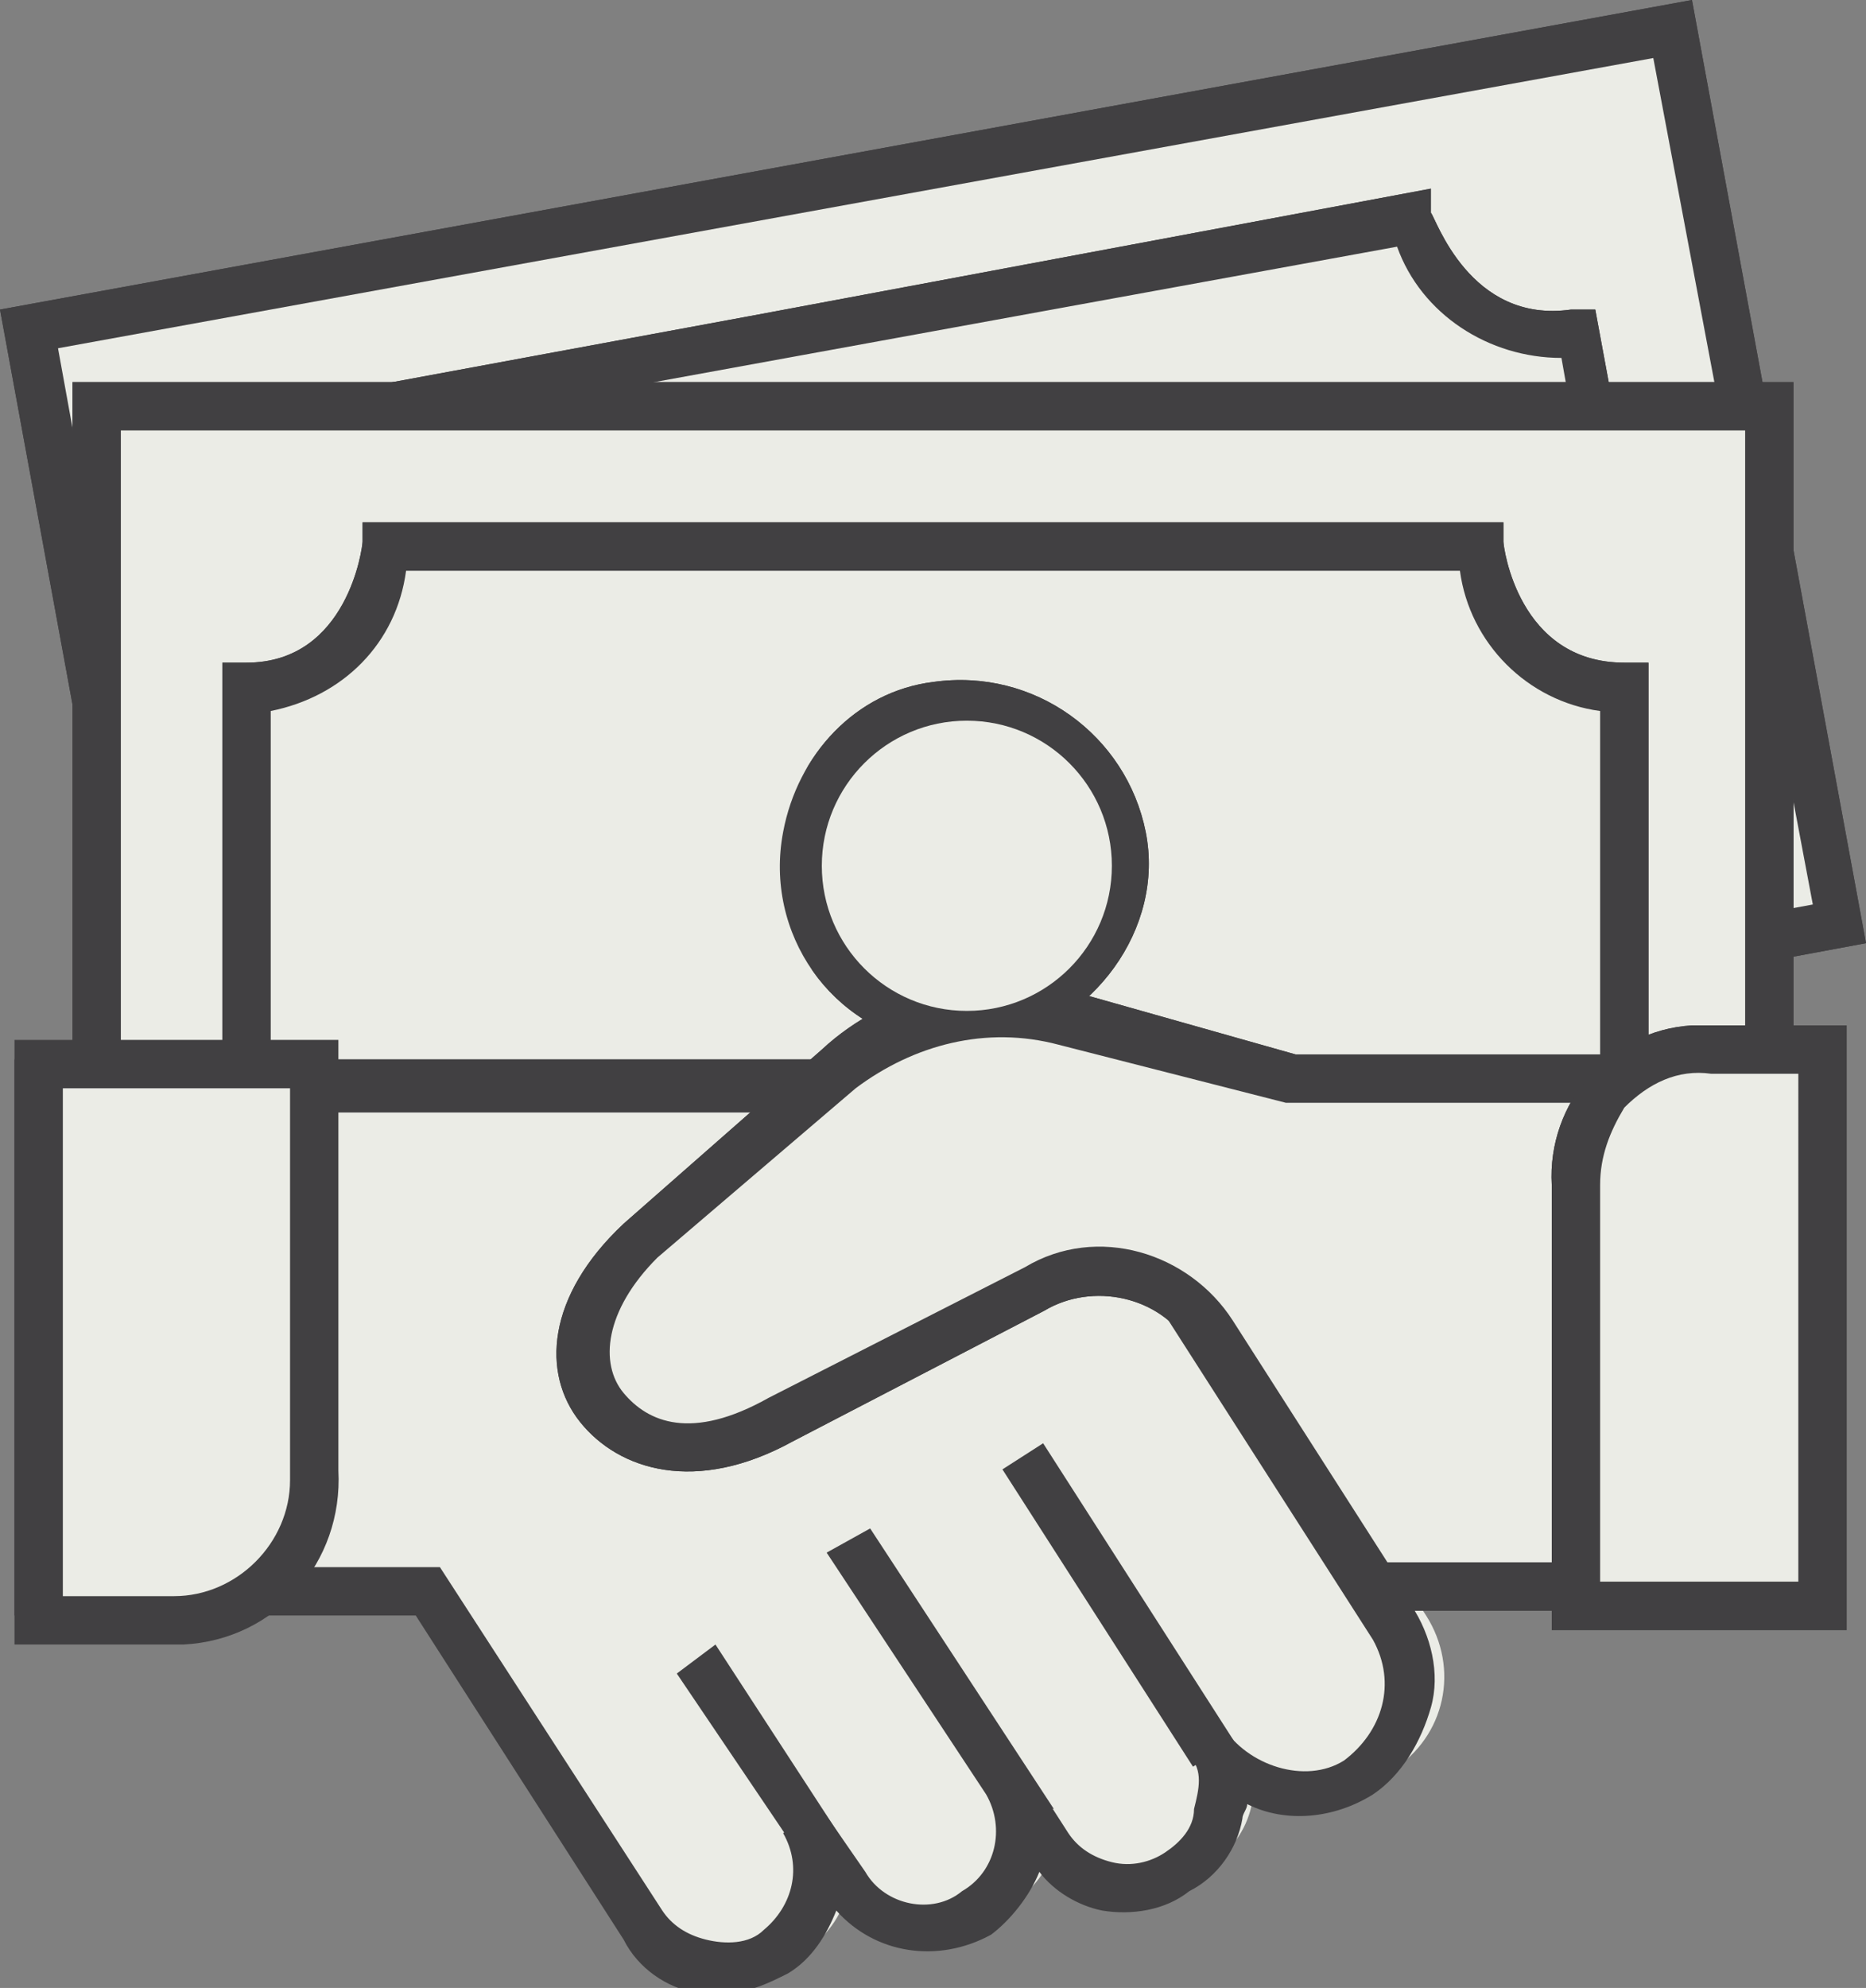 <?xml version="1.0" encoding="utf-8"?>
<!-- Generator: Adobe Illustrator 24.3.0, SVG Export Plug-In . SVG Version: 6.00 Build 0)  -->
<svg version="1.1" id="Livello_1" xmlns="http://www.w3.org/2000/svg" xmlns:xlink="http://www.w3.org/1999/xlink" x="0px" y="0px"
	 viewBox="0 0 38.6 41.1" style="enable-background:new 0 0 38.6 41.1;" xml:space="preserve">
<rect x="0" y="0" width="38.6" height="41.1" fill="#808080" stroke="none"/>
<style type="text/css">
	.st0{fill:#EBECE6;}
	.st1{fill:#414042;}
	.st2{fill:none;}
</style>
<g id="Livello_2_1_">
	<g id="Livello_1-2">
		<rect x="2" y="3.6" transform="matrix(0.984 -0.18 0.18 0.984 -2.04 3.699)" class="st0" width="34.6" height="18.9"/>
		<path class="st1" d="M3.6,26L0,6.4L35,0l3.6,19.5L3.6,26z M1.2,7.2l3.2,17.6l33.1-6.1L34.2,1.2L1.2,7.2z"/>
		<rect x="2" y="3.6" transform="matrix(0.984 -0.18 0.18 0.984 -2.04 3.699)" class="st0" width="34.6" height="18.9"/>
		<path class="st1" d="M3.6,26L0,6.4L35,0l3.6,19.5L3.6,26z M1.2,7.2l3.2,17.6l33.1-6.1L34.2,1.2L1.2,7.2z"/>
		<path class="st0" d="M18.1,19.9l-8.7,1.6c0,0-0.8-2.9-3.5-2.4l-0.6-3.5L4.6,12C7.3,11.5,7,8.6,7,8.6L15.8,7l13.5-2.5
			c0,0,0.8,2.8,3.4,2.4l0.6,3.5L34,14c-2.6,0.5-2.4,3.4-2.4,3.4L18.1,19.9z"/>
		<path class="st1" d="M9,22.1v-0.5c-0.3-1.3-1.6-2.2-2.9-2H5.5l-1.4-8h0.4c2.2-0.4,2-2.8,2-2.9V8.2l9.2-1.7l13.9-2.6v0.5
			c0.1,0.1,0.8,2.3,2.9,2H33l1.5,8.1H34c-1.3,0.3-2.2,1.5-2,2.8v0.5L9,22.1z M6.5,18.6c1.4,0,2.7,0.9,3.2,2.3L31.1,17
			c0-1.5,0.9-2.8,2.3-3.4l-1.1-6.2c-1.5,0-2.9-0.9-3.4-2.3L7.5,9c0,1.5-0.9,2.9-2.3,3.4l1.2,6.2L6.5,18.6z"/>
		<path class="st0" d="M18.1,19.9l-8.7,1.6c0,0-0.8-2.9-3.5-2.4l-0.6-3.5L4.6,12C7.3,11.5,7,8.6,7,8.6L15.8,7l13.5-2.5
			c0,0,0.8,2.8,3.4,2.4l0.6,3.5L34,14c-2.6,0.5-2.4,3.4-2.4,3.4L18.1,19.9z"/>
		<path class="st1" d="M9,22.1v-0.5c-0.3-1.3-1.6-2.2-2.9-2H5.5l-1.4-8h0.4c2.2-0.4,2-2.8,2-2.9V8.2l9.2-1.7l13.9-2.6v0.5
			c0.1,0.1,0.8,2.3,2.9,2H33l1.5,8.1H34c-1.3,0.3-2.2,1.5-2,2.8v0.5L9,22.1z M6.5,18.6c1.4,0,2.7,0.9,3.2,2.3L31.1,17
			c0-1.5,0.9-2.8,2.3-3.4l-1.1-6.2c-1.5,0-2.9-0.9-3.4-2.3L7.5,9c0,1.5-0.9,2.9-2.3,3.4l1.2,6.2L6.5,18.6z"/>
		<rect x="2" y="8.4" class="st0" width="34.6" height="18.9"/>
		<path class="st1" d="M37.1,27.8H1.5V7.9h35.6V27.8z M2.5,26.8h33.6V8.9H2.5V26.8z"/>
		<rect x="2" y="8.4" class="st0" width="34.6" height="18.9"/>
		<path class="st1" d="M37.1,27.8H1.5V7.9h35.6V27.8z M2.5,26.8h33.6V8.9H2.5V26.8z"/>
		<path class="st0" d="M16.9,24.4H8c0,0-0.3-3-2.9-3v-7.2c2.6,0,2.9-2.9,2.9-2.9h22.6c0,0,0.3,2.9,3,2.9v7.2c-2.7,0-3,3-3,3
			L16.9,24.4z"/>
		<path class="st1" d="M30.6,24.9H7.5v-0.5c0-0.1-0.3-2.5-2.4-2.5H4.6v-8.2h0.5c2.1,0,2.4-2.4,2.4-2.5v-0.4h23.6v0.4
			c0,0.1,0.3,2.5,2.5,2.5h0.5v8.2h-0.5c-2.2,0-2.5,2.4-2.5,2.5v0.5H30.6z M8.4,23.9h21.8c0.2-1.5,1.4-2.7,2.9-2.9v-6.3
			c-1.5-0.2-2.7-1.4-2.9-2.9H8.4c-0.2,1.5-1.3,2.6-2.8,2.9V21C7.1,21.2,8.2,22.4,8.4,23.9z"/>
		<path class="st0" d="M16.9,24.4H8c0,0-0.4-2.3-2.9-3v-7.2c2.6,0,2.9-2.9,2.9-2.9h22.6c0,0,0.3,2.9,3,2.9v7.2c-1.5,1.8-3,3-3,3
			L16.9,24.4z"/>
		<path class="st1" d="M30.6,24.9H7.5v-0.5c0-0.1-0.3-2.5-2.4-2.5H4.6v-8.2h0.5c2.1,0,2.4-2.4,2.4-2.5v-0.4h23.6v0.4
			c0,0.1,0.3,2.5,2.5,2.5h0.5v8.2h-0.5c-2.2,0-2.5,2.4-2.5,2.5v0.5H30.6z M8.4,23.9h21.8c0.2-1.5,1.4-0.7,2.9-0.9v-8.3
			c-1.5-0.2-2.7-1.4-2.9-2.9H8.4c-0.2,1.5-1.3,2.6-2.8,2.9v7.7"/>
		<path class="st0" d="M22.6,17.8c0,1.8-1.5,3.3-3.3,3.3s-3.2-1.4-3.2-3.2v-0.1c0-1.8,1.4-3.2,3.2-3.2l0,0c1.8-0.1,3.2,1.3,3.3,3.1
			C22.6,17.7,22.6,17.8,22.6,17.8"/>
		<path class="st1" d="M19.3,21.6c-2.1-0.3-3.5-2.3-3.1-4.4c0.3-1.6,1.5-2.9,3.1-3.1c2.1-0.3,4,1.1,4.4,3.1s-1.1,4-3.1,4.4
			C20.1,21.7,19.7,21.7,19.3,21.6z M19.3,15.1c-1.5,0-2.7,1.2-2.7,2.7l0,0c0,1.5,1.2,2.7,2.7,2.8c1.5-0.1,2.7-1.3,2.8-2.8
			C22,16.3,20.8,15.1,19.3,15.1z"/>
		<circle class="st0" cx="19.3" cy="17.9" r="3.3"/>
		<path class="st1" d="M19.3,21.6c-2.1-0.3-3.5-2.3-3.1-4.4c0.3-1.6,1.5-2.9,3.1-3.1c2.1-0.3,4,1.1,4.4,3.1s-1.1,4-3.1,4.4
			C20.1,21.7,19.7,21.7,19.3,21.6z"/>
		<path class="st0" d="M29.5,33.4c0.7,1.1,0.4,2.5-0.7,3.2l0,0c-1.1,0.6-2.4,0.3-3.1-0.7c0.5,1,0.2,2.2-0.8,2.7
			c-0.9,0.5-2,0.2-2.6-0.6l-0.8-1.3c0.6,0.9,0.4,2-0.5,2.6c0,0-0.1,0-0.1,0.1c-0.9,0.6-2,0.4-2.6-0.5c0,0,0-0.1-0.1-0.1l-0.9-1.3
			c0.6,0.9,0.3,2.2-0.6,2.8s-2.1,0.3-2.7-0.6l-4.4-6.9H1.5V22.3h20.7l0.7,0.9L29.5,33.4"/>
		<path class="st0" d="M28.8,33.7c0.7,1.1,0.4,2.5-0.7,3.2l0,0c-1.1,0.6-2.4,0.3-3.1-0.7c0.5,1,0.2,2.2-0.8,2.7
			c-0.9,0.5-2,0.2-2.6-0.6L20.8,37c0.6,0.9,0.4,2-0.5,2.6c0,0-0.1,0-0.1,0.1c-0.9,0.6-2,0.4-2.6-0.5c0,0,0-0.1-0.1-0.1l-0.9-1.3
			c0.6,0.9,0.3,2.2-0.6,2.8c-0.9,0.6-2.1,0.3-2.7-0.6l-4.4-6.9H0.8V22.5h20.7l0.7,0.9L28.8,33.7"/>
		<path class="st1" d="M15,41.2h-0.6c-0.6-0.1-1.2-0.5-1.5-1.1l-4.3-6.7H0.3V21.9h21.4l0.9,1l6.6,10.3c0.4,0.6,0.6,1.4,0.4,2.1
			c-0.2,0.7-0.6,1.4-1.2,1.8c-0.8,0.5-1.8,0.6-2.6,0.2c0,0.1-0.1,0.2-0.1,0.3c-0.1,0.6-0.5,1.2-1.1,1.5c-0.5,0.4-1.2,0.5-1.8,0.4
			c-0.5-0.1-1-0.4-1.3-0.8c-0.2,0.5-0.6,1-1,1.3c-1.1,0.6-2.4,0.4-3.2-0.5c-0.2,0.5-0.5,1-1,1.3C15.9,41,15.5,41.2,15,41.2z
			 M1.3,32.4h7.8l4.6,7.1c0.2,0.3,0.5,0.5,0.9,0.6s0.9,0.1,1.2-0.2c0.6-0.5,0.8-1.3,0.4-2l0.8-0.5l0,0l0.9,1.3
			c0.4,0.7,1.4,0.9,2,0.4c0,0-0.1,0,0,0c0.7-0.4,0.9-1.3,0.5-2l0.8-0.6l0.9,1.4c0.2,0.3,0.5,0.5,0.9,0.6s0.8,0,1.1-0.2
			c0.3-0.2,0.6-0.5,0.6-0.9c0.1-0.4,0.2-0.8-0.1-1.1l-0.1-0.1l0.8-0.5c0.5,0.8,1.7,1.2,2.5,0.7c0.8-0.6,1.1-1.6,0.6-2.5l-6.6-10.3
			l-0.6-0.6H1.3V32.4z"/>
		<line class="st2" x1="25.7" y1="35.9" x2="21.7" y2="29.8"/>
		<line class="st2" x1="25.7" y1="35.9" x2="21.7" y2="29.8"/>
		<rect x="22.6" y="29.5" transform="matrix(0.842 -0.54 0.54 0.842 -14.223 17.744)" class="st1" width="1" height="7.3"/>
		<line class="st2" x1="21.5" y1="36.7" x2="18.4" y2="31.9"/>
		<polygon class="st1" points="17.1,32.1 18,31.6 21.8,37.4 20.4,37.1 		"/>
		<line class="st2" x1="17.3" y1="37.5" x2="15.4" y2="34.6"/>
		<polygon class="st1" points="14,34.6 14.8,34 17.6,38.3 16.5,38.3 		"/>
		<path class="st0" d="M25.1,27.5l3.3,5.3h8.9V22.3H26.8L22,21c-1.6-0.4-3.3-0.1-4.6,1l-4.2,3.6c-2.5,2.5-0.4,5.6,2.9,3.8l5.3-2.8
			C22.7,25.8,24.3,26.2,25.1,27.5"/>
		<path class="st1" d="M37.8,33.3h-9.6l-3.6-5.5c-0.6-1-2-1.3-3-0.7l-5.2,2.7c-2,1.1-3.6,0.6-4.4-0.4s-0.7-2.6,0.9-4.1l4.1-3.6
			c1.4-1.3,3.4-1.7,5.2-1.2l4.6,1.3h11L37.8,33.3z M28.7,32.3h8.1v-9.5H26.6l-4.7-1.2c-1.5-0.4-3,0-4.2,0.9L13.6,26
			c-1.1,1.1-1.2,2.2-0.7,2.8s1.4,1,3,0.1l5.3-2.7c1.5-0.9,3.4-0.4,4.3,1c0,0,0,0,0,0.1L28.7,32.3z"/>
		<path class="st0" d="M25.1,27.5l3.3,5.3h8.9V22.3H26.8L22,21c-1.6-0.4-3.3-0.1-4.6,1l-4.2,3.6c-2.5,2.5-0.4,5.6,2.9,3.8l5.3-2.8
			C22.7,25.8,24.3,26.2,25.1,27.5z"/>
		<path class="st1" d="M37.8,33.3h-9.6l-3.6-5.5c-0.6-1-2-1.3-3-0.7l-5.2,2.7c-2,1.1-3.6,0.6-4.4-0.4s-0.7-2.6,0.9-4.1l4.1-3.6
			c1.4-1.3,3.4-1.7,5.2-1.2l4.6,1.3h11L37.8,33.3z M28.7,32.3h8.1v-9.5H26.6l-4.7-1.2c-1.5-0.4-3,0-4.2,0.9L13.6,26
			c-1.1,1.1-1.2,2.2-0.7,2.8s1.4,1,3,0.1l5.3-2.7c1.5-0.9,3.4-0.3,4.3,1.1c0,0,0-0.1,0,0L28.7,32.3z"/>
		<path class="st0" d="M35.4,21.7c-1.4-0.1-2.7,1-2.8,2.4c0,0.1,0,0.3,0,0.4v8.7h5.1V21.7H35.4"/>
		<path class="st1" d="M38.2,33.7h-6.1v-9.2c-0.1-1.7,1.2-3.2,2.9-3.3c0.1,0,0.3,0,0.4,0h2.8L38.2,33.7z M33.1,32.7h4.1V22.2h-1.8
			c-0.7-0.1-1.3,0.2-1.8,0.7c-0.3,0.5-0.5,1-0.5,1.6V32.7z"/>
		<path class="st0" d="M35.4,21.7c-1.4-0.1-2.7,1-2.8,2.4c0,0.1,0,0.3,0,0.4v8.7h5.1V21.7H35.4z"/>
		<path class="st1" d="M38.2,33.7h-6.1v-9.2c-0.1-1.7,1.2-3.2,2.9-3.3c0.1,0,0.3,0,0.4,0h2.8L38.2,33.7z M33.1,32.7h4.1V22.2h-1.8
			c-0.7-0.1-1.3,0.2-1.8,0.7c-0.3,0.5-0.5,1-0.5,1.6V32.7z"/>
		<path class="st0" d="M3.7,33.2c2.9,0,2.9-3.1,2.9-3.1v-8.4H0.9v11.5H3.7z"/>
		<path class="st0" d="M3.7,33.2c2.9,0,2.9-3.1,2.9-3.1v-8.4H0.9v11.5H3.7z"/>
		<path class="st1" d="M3.6,34H0.3V21.5H7v8.9c0.1,1.9-1.3,3.5-3.2,3.6C3.7,34,3.7,34,3.6,34z M1.3,33h2.3C4.9,33,6,31.9,6,30.6
			c0-0.1,0-0.1,0-0.2v-7.9H1.3V33z"/>
	</g>
</g>
<circle class="st0" cx="20" cy="17.9" r="3"/>
</svg>
